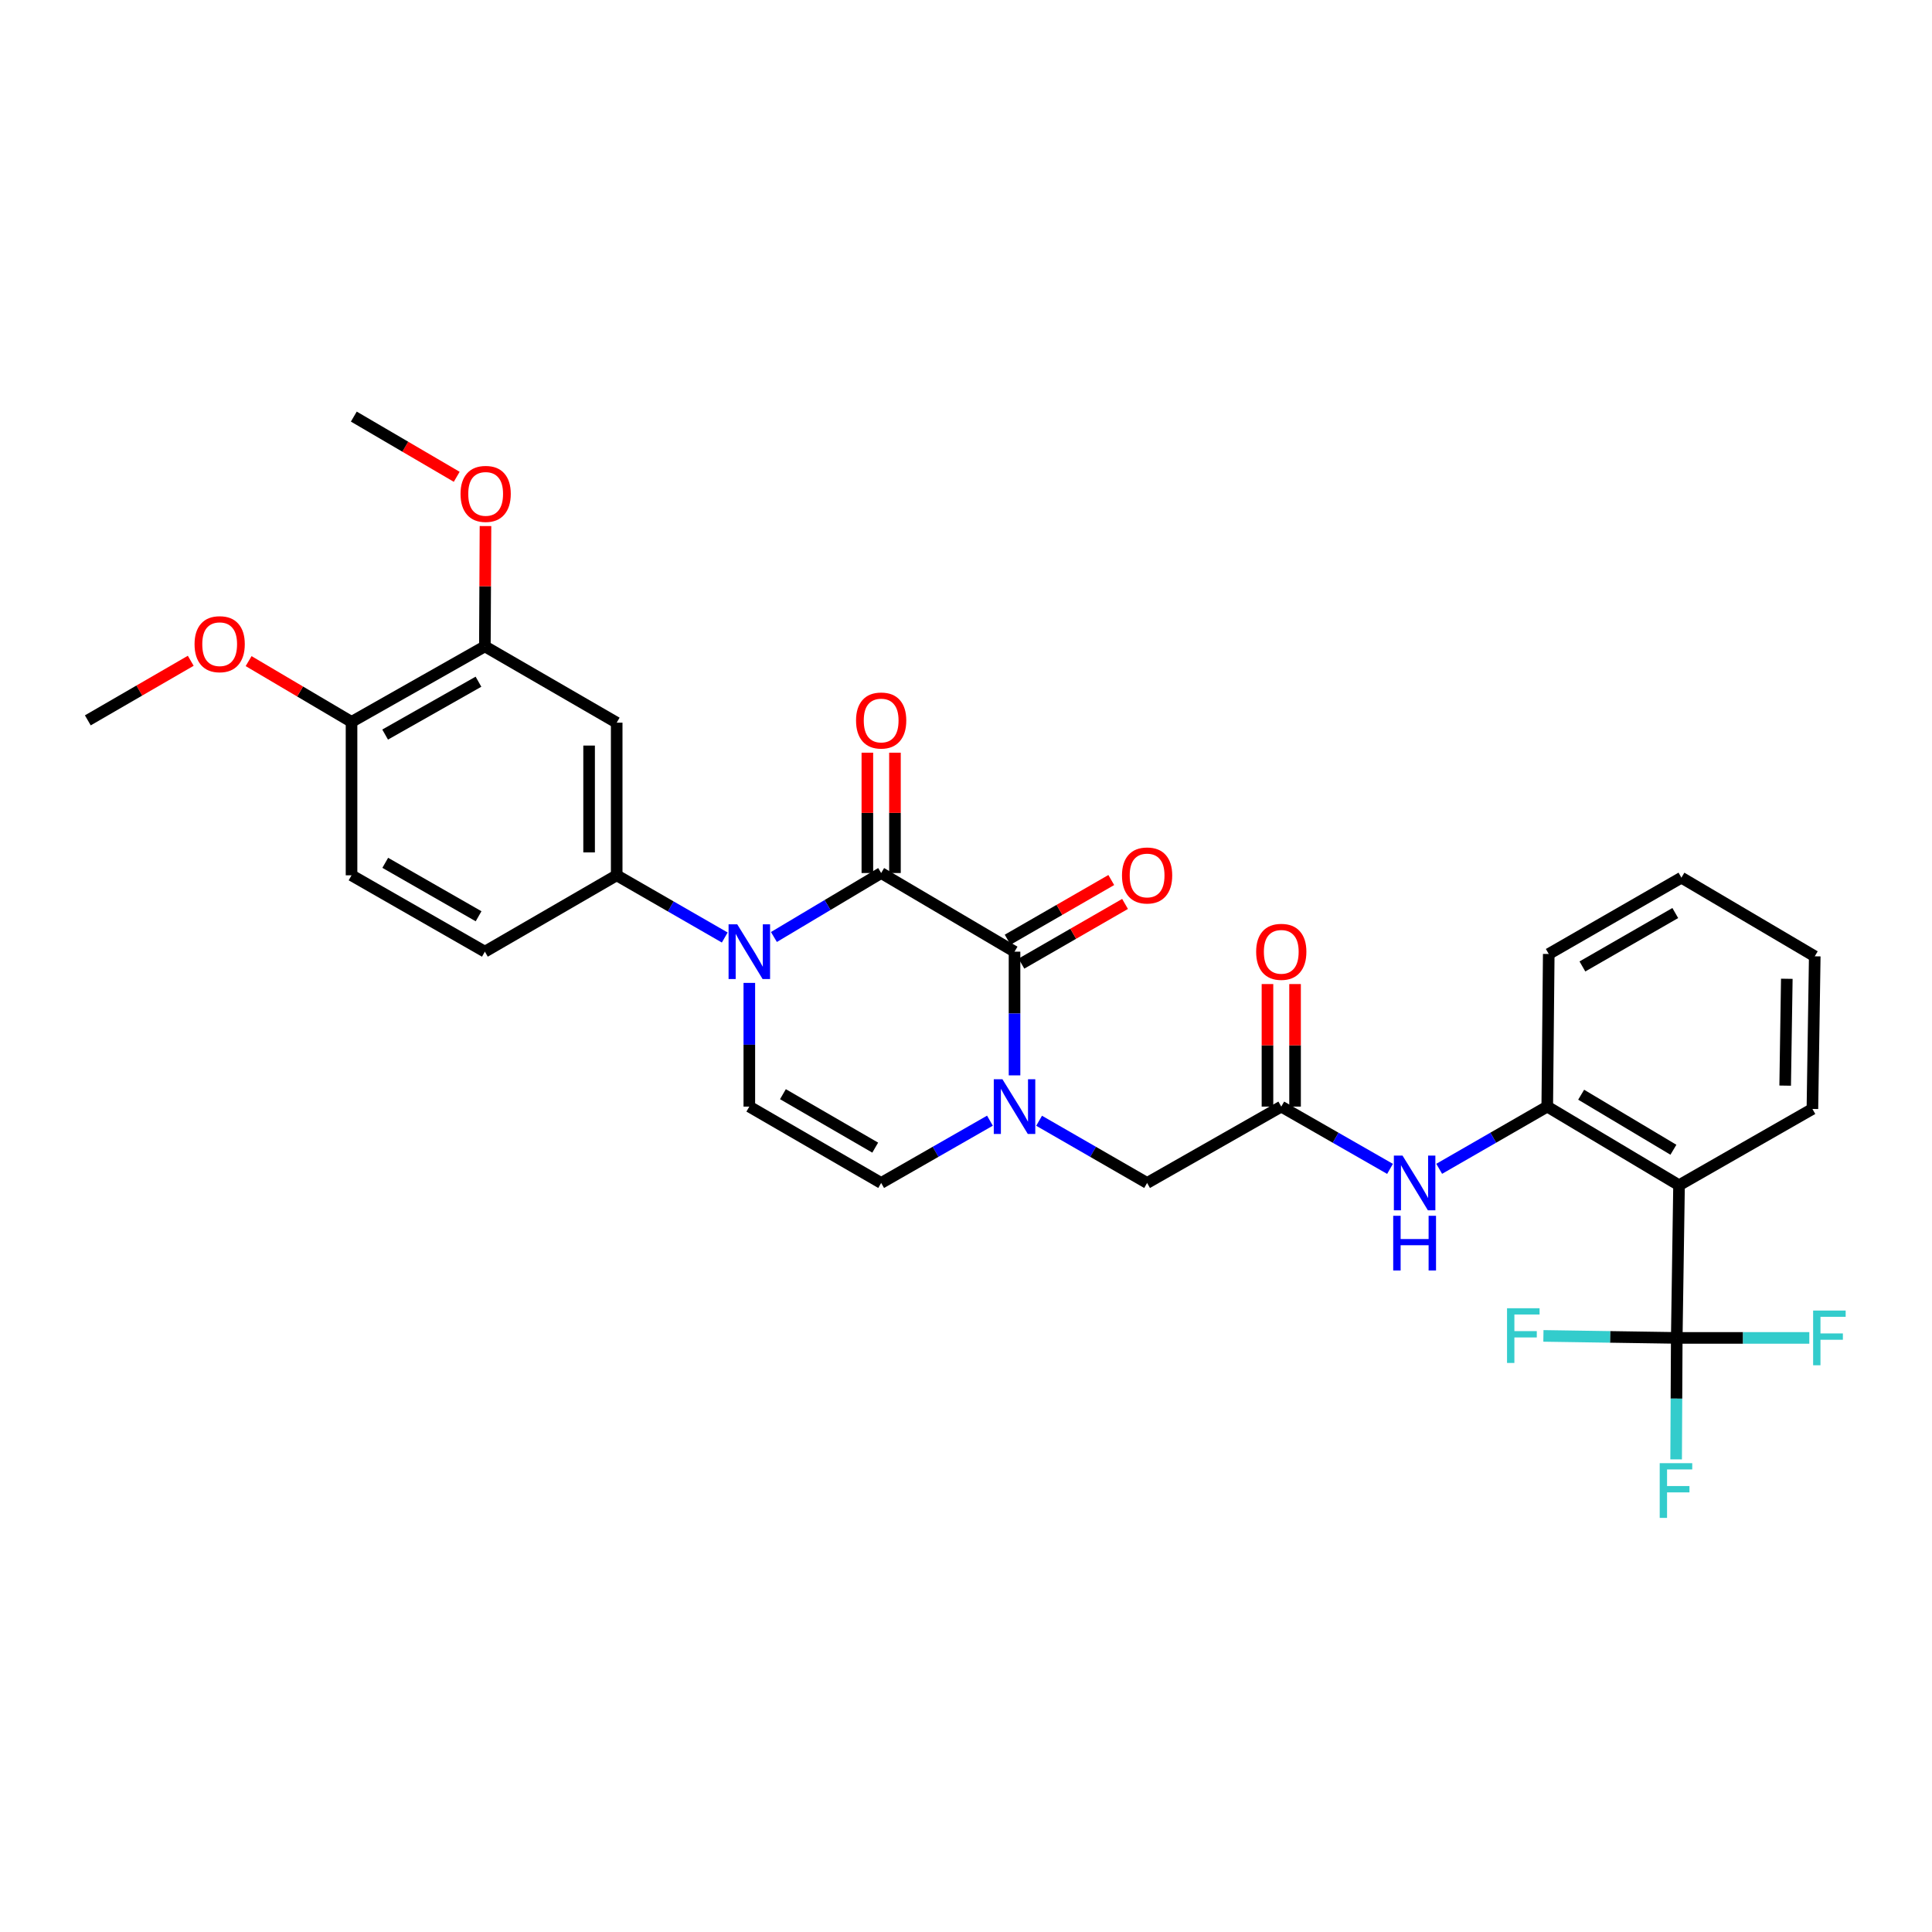 <?xml version='1.0' encoding='iso-8859-1'?>
<svg version='1.1' baseProfile='full'
              xmlns='http://www.w3.org/2000/svg'
                      xmlns:rdkit='http://www.rdkit.org/xml'
                      xmlns:xlink='http://www.w3.org/1999/xlink'
                  xml:space='preserve'
width='1000px' height='1000px' viewBox='0 0 1000 1000'>
<!-- END OF HEADER -->
<rect style='opacity:1.0;fill:#FFFFFF;stroke:none' width='1000' height='1000' x='0' y='0'> </rect>
<path class='bond-0' d='M 456.087,451.876 L 428.332,468.432' style='fill:none;fill-rule:evenodd;stroke:#000000;stroke-width:6px;stroke-linecap:butt;stroke-linejoin:miter;stroke-opacity:1' />
<path class='bond-0' d='M 428.332,468.432 L 400.576,484.989' style='fill:none;fill-rule:evenodd;stroke:#0000FF;stroke-width:6px;stroke-linecap:butt;stroke-linejoin:miter;stroke-opacity:1' />
<path class='bond-1' d='M 456.087,451.876 L 525.119,492.58' style='fill:none;fill-rule:evenodd;stroke:#000000;stroke-width:6px;stroke-linecap:butt;stroke-linejoin:miter;stroke-opacity:1' />
<path class='bond-14' d='M 463.228,451.876 L 463.228,420.733' style='fill:none;fill-rule:evenodd;stroke:#000000;stroke-width:6px;stroke-linecap:butt;stroke-linejoin:miter;stroke-opacity:1' />
<path class='bond-14' d='M 463.228,420.733 L 463.228,389.59' style='fill:none;fill-rule:evenodd;stroke:#FF0000;stroke-width:6px;stroke-linecap:butt;stroke-linejoin:miter;stroke-opacity:1' />
<path class='bond-14' d='M 448.946,451.876 L 448.946,420.733' style='fill:none;fill-rule:evenodd;stroke:#000000;stroke-width:6px;stroke-linecap:butt;stroke-linejoin:miter;stroke-opacity:1' />
<path class='bond-14' d='M 448.946,420.733 L 448.946,389.59' style='fill:none;fill-rule:evenodd;stroke:#FF0000;stroke-width:6px;stroke-linecap:butt;stroke-linejoin:miter;stroke-opacity:1' />
<path class='bond-5' d='M 387.849,508.745 L 387.849,540.76' style='fill:none;fill-rule:evenodd;stroke:#0000FF;stroke-width:6px;stroke-linecap:butt;stroke-linejoin:miter;stroke-opacity:1' />
<path class='bond-5' d='M 387.849,540.76 L 387.849,572.775' style='fill:none;fill-rule:evenodd;stroke:#000000;stroke-width:6px;stroke-linecap:butt;stroke-linejoin:miter;stroke-opacity:1' />
<path class='bond-6' d='M 375.129,485.257 L 347.164,469.157' style='fill:none;fill-rule:evenodd;stroke:#0000FF;stroke-width:6px;stroke-linecap:butt;stroke-linejoin:miter;stroke-opacity:1' />
<path class='bond-6' d='M 347.164,469.157 L 319.199,453.058' style='fill:none;fill-rule:evenodd;stroke:#000000;stroke-width:6px;stroke-linecap:butt;stroke-linejoin:miter;stroke-opacity:1' />
<path class='bond-2' d='M 525.119,492.58 L 525.119,524.595' style='fill:none;fill-rule:evenodd;stroke:#000000;stroke-width:6px;stroke-linecap:butt;stroke-linejoin:miter;stroke-opacity:1' />
<path class='bond-2' d='M 525.119,524.595 L 525.119,556.611' style='fill:none;fill-rule:evenodd;stroke:#0000FF;stroke-width:6px;stroke-linecap:butt;stroke-linejoin:miter;stroke-opacity:1' />
<path class='bond-15' d='M 528.683,498.768 L 555.502,483.321' style='fill:none;fill-rule:evenodd;stroke:#000000;stroke-width:6px;stroke-linecap:butt;stroke-linejoin:miter;stroke-opacity:1' />
<path class='bond-15' d='M 555.502,483.321 L 582.322,467.874' style='fill:none;fill-rule:evenodd;stroke:#FF0000;stroke-width:6px;stroke-linecap:butt;stroke-linejoin:miter;stroke-opacity:1' />
<path class='bond-15' d='M 521.554,486.392 L 548.374,470.945' style='fill:none;fill-rule:evenodd;stroke:#000000;stroke-width:6px;stroke-linecap:butt;stroke-linejoin:miter;stroke-opacity:1' />
<path class='bond-15' d='M 548.374,470.945 L 575.193,455.498' style='fill:none;fill-rule:evenodd;stroke:#FF0000;stroke-width:6px;stroke-linecap:butt;stroke-linejoin:miter;stroke-opacity:1' />
<path class='bond-7' d='M 512.39,580.063 L 484.239,596.18' style='fill:none;fill-rule:evenodd;stroke:#0000FF;stroke-width:6px;stroke-linecap:butt;stroke-linejoin:miter;stroke-opacity:1' />
<path class='bond-7' d='M 484.239,596.18 L 456.087,612.298' style='fill:none;fill-rule:evenodd;stroke:#000000;stroke-width:6px;stroke-linecap:butt;stroke-linejoin:miter;stroke-opacity:1' />
<path class='bond-12' d='M 537.838,580.102 L 565.788,596.2' style='fill:none;fill-rule:evenodd;stroke:#0000FF;stroke-width:6px;stroke-linecap:butt;stroke-linejoin:miter;stroke-opacity:1' />
<path class='bond-12' d='M 565.788,596.2 L 593.737,612.298' style='fill:none;fill-rule:evenodd;stroke:#000000;stroke-width:6px;stroke-linecap:butt;stroke-linejoin:miter;stroke-opacity:1' />
<path class='bond-3' d='M 867.886,692.501 L 869.069,613.48' style='fill:none;fill-rule:evenodd;stroke:#000000;stroke-width:6px;stroke-linecap:butt;stroke-linejoin:miter;stroke-opacity:1' />
<path class='bond-19' d='M 867.886,692.501 L 902.191,692.501' style='fill:none;fill-rule:evenodd;stroke:#000000;stroke-width:6px;stroke-linecap:butt;stroke-linejoin:miter;stroke-opacity:1' />
<path class='bond-19' d='M 902.191,692.501 L 936.496,692.501' style='fill:none;fill-rule:evenodd;stroke:#33CCCC;stroke-width:6px;stroke-linecap:butt;stroke-linejoin:miter;stroke-opacity:1' />
<path class='bond-20' d='M 867.886,692.501 L 867.725,723.932' style='fill:none;fill-rule:evenodd;stroke:#000000;stroke-width:6px;stroke-linecap:butt;stroke-linejoin:miter;stroke-opacity:1' />
<path class='bond-20' d='M 867.725,723.932 L 867.564,755.363' style='fill:none;fill-rule:evenodd;stroke:#33CCCC;stroke-width:6px;stroke-linecap:butt;stroke-linejoin:miter;stroke-opacity:1' />
<path class='bond-21' d='M 867.886,692.501 L 833.377,691.98' style='fill:none;fill-rule:evenodd;stroke:#000000;stroke-width:6px;stroke-linecap:butt;stroke-linejoin:miter;stroke-opacity:1' />
<path class='bond-21' d='M 833.377,691.98 L 798.867,691.46' style='fill:none;fill-rule:evenodd;stroke:#33CCCC;stroke-width:6px;stroke-linecap:butt;stroke-linejoin:miter;stroke-opacity:1' />
<path class='bond-4' d='M 869.069,613.48 L 800.855,572.775' style='fill:none;fill-rule:evenodd;stroke:#000000;stroke-width:6px;stroke-linecap:butt;stroke-linejoin:miter;stroke-opacity:1' />
<path class='bond-4' d='M 866.155,595.11 L 818.405,566.616' style='fill:none;fill-rule:evenodd;stroke:#000000;stroke-width:6px;stroke-linecap:butt;stroke-linejoin:miter;stroke-opacity:1' />
<path class='bond-24' d='M 869.069,613.48 L 938.1,573.989' style='fill:none;fill-rule:evenodd;stroke:#000000;stroke-width:6px;stroke-linecap:butt;stroke-linejoin:miter;stroke-opacity:1' />
<path class='bond-31' d='M 387.849,572.775 L 456.087,612.298' style='fill:none;fill-rule:evenodd;stroke:#000000;stroke-width:6px;stroke-linecap:butt;stroke-linejoin:miter;stroke-opacity:1' />
<path class='bond-31' d='M 405.243,566.345 L 453.01,594.01' style='fill:none;fill-rule:evenodd;stroke:#000000;stroke-width:6px;stroke-linecap:butt;stroke-linejoin:miter;stroke-opacity:1' />
<path class='bond-9' d='M 319.199,453.058 L 319.199,374.053' style='fill:none;fill-rule:evenodd;stroke:#000000;stroke-width:6px;stroke-linecap:butt;stroke-linejoin:miter;stroke-opacity:1' />
<path class='bond-9' d='M 304.917,441.207 L 304.917,385.904' style='fill:none;fill-rule:evenodd;stroke:#000000;stroke-width:6px;stroke-linecap:butt;stroke-linejoin:miter;stroke-opacity:1' />
<path class='bond-17' d='M 319.199,453.058 L 250.969,492.58' style='fill:none;fill-rule:evenodd;stroke:#000000;stroke-width:6px;stroke-linecap:butt;stroke-linejoin:miter;stroke-opacity:1' />
<path class='bond-8' d='M 800.855,572.775 L 772.89,588.875' style='fill:none;fill-rule:evenodd;stroke:#000000;stroke-width:6px;stroke-linecap:butt;stroke-linejoin:miter;stroke-opacity:1' />
<path class='bond-8' d='M 772.89,588.875 L 744.925,604.975' style='fill:none;fill-rule:evenodd;stroke:#0000FF;stroke-width:6px;stroke-linecap:butt;stroke-linejoin:miter;stroke-opacity:1' />
<path class='bond-26' d='M 800.855,572.775 L 801.632,493.778' style='fill:none;fill-rule:evenodd;stroke:#000000;stroke-width:6px;stroke-linecap:butt;stroke-linejoin:miter;stroke-opacity:1' />
<path class='bond-13' d='M 319.199,374.053 L 250.969,334.562' style='fill:none;fill-rule:evenodd;stroke:#000000;stroke-width:6px;stroke-linecap:butt;stroke-linejoin:miter;stroke-opacity:1' />
<path class='bond-10' d='M 663.181,572.775 L 593.737,612.298' style='fill:none;fill-rule:evenodd;stroke:#000000;stroke-width:6px;stroke-linecap:butt;stroke-linejoin:miter;stroke-opacity:1' />
<path class='bond-11' d='M 663.181,572.775 L 691.328,588.893' style='fill:none;fill-rule:evenodd;stroke:#000000;stroke-width:6px;stroke-linecap:butt;stroke-linejoin:miter;stroke-opacity:1' />
<path class='bond-11' d='M 691.328,588.893 L 719.476,605.01' style='fill:none;fill-rule:evenodd;stroke:#0000FF;stroke-width:6px;stroke-linecap:butt;stroke-linejoin:miter;stroke-opacity:1' />
<path class='bond-18' d='M 670.322,572.775 L 670.322,541.06' style='fill:none;fill-rule:evenodd;stroke:#000000;stroke-width:6px;stroke-linecap:butt;stroke-linejoin:miter;stroke-opacity:1' />
<path class='bond-18' d='M 670.322,541.06 L 670.322,509.345' style='fill:none;fill-rule:evenodd;stroke:#FF0000;stroke-width:6px;stroke-linecap:butt;stroke-linejoin:miter;stroke-opacity:1' />
<path class='bond-18' d='M 656.04,572.775 L 656.04,541.06' style='fill:none;fill-rule:evenodd;stroke:#000000;stroke-width:6px;stroke-linecap:butt;stroke-linejoin:miter;stroke-opacity:1' />
<path class='bond-18' d='M 656.04,541.06 L 656.04,509.345' style='fill:none;fill-rule:evenodd;stroke:#FF0000;stroke-width:6px;stroke-linecap:butt;stroke-linejoin:miter;stroke-opacity:1' />
<path class='bond-23' d='M 250.969,334.562 L 251.129,303.427' style='fill:none;fill-rule:evenodd;stroke:#000000;stroke-width:6px;stroke-linecap:butt;stroke-linejoin:miter;stroke-opacity:1' />
<path class='bond-23' d='M 251.129,303.427 L 251.288,272.292' style='fill:none;fill-rule:evenodd;stroke:#FF0000;stroke-width:6px;stroke-linecap:butt;stroke-linejoin:miter;stroke-opacity:1' />
<path class='bond-32' d='M 250.969,334.562 L 181.954,373.648' style='fill:none;fill-rule:evenodd;stroke:#000000;stroke-width:6px;stroke-linecap:butt;stroke-linejoin:miter;stroke-opacity:1' />
<path class='bond-32' d='M 247.655,352.853 L 199.344,380.213' style='fill:none;fill-rule:evenodd;stroke:#000000;stroke-width:6px;stroke-linecap:butt;stroke-linejoin:miter;stroke-opacity:1' />
<path class='bond-16' d='M 181.954,373.648 L 181.954,453.058' style='fill:none;fill-rule:evenodd;stroke:#000000;stroke-width:6px;stroke-linecap:butt;stroke-linejoin:miter;stroke-opacity:1' />
<path class='bond-25' d='M 181.954,373.648 L 155.318,357.921' style='fill:none;fill-rule:evenodd;stroke:#000000;stroke-width:6px;stroke-linecap:butt;stroke-linejoin:miter;stroke-opacity:1' />
<path class='bond-25' d='M 155.318,357.921 L 128.682,342.194' style='fill:none;fill-rule:evenodd;stroke:#FF0000;stroke-width:6px;stroke-linecap:butt;stroke-linejoin:miter;stroke-opacity:1' />
<path class='bond-22' d='M 250.969,492.58 L 181.954,453.058' style='fill:none;fill-rule:evenodd;stroke:#000000;stroke-width:6px;stroke-linecap:butt;stroke-linejoin:miter;stroke-opacity:1' />
<path class='bond-22' d='M 247.714,474.258 L 199.404,446.592' style='fill:none;fill-rule:evenodd;stroke:#000000;stroke-width:6px;stroke-linecap:butt;stroke-linejoin:miter;stroke-opacity:1' />
<path class='bond-27' d='M 236.397,246.794 L 209.767,231.212' style='fill:none;fill-rule:evenodd;stroke:#FF0000;stroke-width:6px;stroke-linecap:butt;stroke-linejoin:miter;stroke-opacity:1' />
<path class='bond-27' d='M 209.767,231.212 L 183.136,215.63' style='fill:none;fill-rule:evenodd;stroke:#000000;stroke-width:6px;stroke-linecap:butt;stroke-linejoin:miter;stroke-opacity:1' />
<path class='bond-33' d='M 938.1,573.989 L 939.314,494.984' style='fill:none;fill-rule:evenodd;stroke:#000000;stroke-width:6px;stroke-linecap:butt;stroke-linejoin:miter;stroke-opacity:1' />
<path class='bond-33' d='M 924.001,561.919 L 924.851,506.616' style='fill:none;fill-rule:evenodd;stroke:#000000;stroke-width:6px;stroke-linecap:butt;stroke-linejoin:miter;stroke-opacity:1' />
<path class='bond-28' d='M 98.729,342.015 L 72.092,357.435' style='fill:none;fill-rule:evenodd;stroke:#FF0000;stroke-width:6px;stroke-linecap:butt;stroke-linejoin:miter;stroke-opacity:1' />
<path class='bond-28' d='M 72.092,357.435 L 45.455,372.855' style='fill:none;fill-rule:evenodd;stroke:#000000;stroke-width:6px;stroke-linecap:butt;stroke-linejoin:miter;stroke-opacity:1' />
<path class='bond-30' d='M 801.632,493.778 L 870.299,454.28' style='fill:none;fill-rule:evenodd;stroke:#000000;stroke-width:6px;stroke-linecap:butt;stroke-linejoin:miter;stroke-opacity:1' />
<path class='bond-30' d='M 819.054,500.234 L 867.12,472.585' style='fill:none;fill-rule:evenodd;stroke:#000000;stroke-width:6px;stroke-linecap:butt;stroke-linejoin:miter;stroke-opacity:1' />
<path class='bond-29' d='M 939.314,494.984 L 870.299,454.28' style='fill:none;fill-rule:evenodd;stroke:#000000;stroke-width:6px;stroke-linecap:butt;stroke-linejoin:miter;stroke-opacity:1' />
<path  class='atom-1' d='M 381.589 478.42
L 390.869 493.42
Q 391.789 494.9, 393.269 497.58
Q 394.749 500.26, 394.829 500.42
L 394.829 478.42
L 398.589 478.42
L 398.589 506.74
L 394.709 506.74
L 384.749 490.34
Q 383.589 488.42, 382.349 486.22
Q 381.149 484.02, 380.789 483.34
L 380.789 506.74
L 377.109 506.74
L 377.109 478.42
L 381.589 478.42
' fill='#0000FF'/>
<path  class='atom-3' d='M 518.859 558.615
L 528.139 573.615
Q 529.059 575.095, 530.539 577.775
Q 532.019 580.455, 532.099 580.615
L 532.099 558.615
L 535.859 558.615
L 535.859 586.935
L 531.979 586.935
L 522.019 570.535
Q 520.859 568.615, 519.619 566.415
Q 518.419 564.215, 518.059 563.535
L 518.059 586.935
L 514.379 586.935
L 514.379 558.615
L 518.859 558.615
' fill='#0000FF'/>
<path  class='atom-12' d='M 725.944 598.138
L 735.224 613.138
Q 736.144 614.618, 737.624 617.298
Q 739.104 619.978, 739.184 620.138
L 739.184 598.138
L 742.944 598.138
L 742.944 626.458
L 739.064 626.458
L 729.104 610.058
Q 727.944 608.138, 726.704 605.938
Q 725.504 603.738, 725.144 603.058
L 725.144 626.458
L 721.464 626.458
L 721.464 598.138
L 725.944 598.138
' fill='#0000FF'/>
<path  class='atom-12' d='M 721.124 629.29
L 724.964 629.29
L 724.964 641.33
L 739.444 641.33
L 739.444 629.29
L 743.284 629.29
L 743.284 657.61
L 739.444 657.61
L 739.444 644.53
L 724.964 644.53
L 724.964 657.61
L 721.124 657.61
L 721.124 629.29
' fill='#0000FF'/>
<path  class='atom-15' d='M 443.087 372.935
Q 443.087 366.135, 446.447 362.335
Q 449.807 358.535, 456.087 358.535
Q 462.367 358.535, 465.727 362.335
Q 469.087 366.135, 469.087 372.935
Q 469.087 379.815, 465.687 383.735
Q 462.287 387.615, 456.087 387.615
Q 449.847 387.615, 446.447 383.735
Q 443.087 379.855, 443.087 372.935
M 456.087 384.415
Q 460.407 384.415, 462.727 381.535
Q 465.087 378.615, 465.087 372.935
Q 465.087 367.375, 462.727 364.575
Q 460.407 361.735, 456.087 361.735
Q 451.767 361.735, 449.407 364.535
Q 447.087 367.335, 447.087 372.935
Q 447.087 378.655, 449.407 381.535
Q 451.767 384.415, 456.087 384.415
' fill='#FF0000'/>
<path  class='atom-16' d='M 580.737 453.138
Q 580.737 446.338, 584.097 442.538
Q 587.457 438.738, 593.737 438.738
Q 600.017 438.738, 603.377 442.538
Q 606.737 446.338, 606.737 453.138
Q 606.737 460.018, 603.337 463.938
Q 599.937 467.818, 593.737 467.818
Q 587.497 467.818, 584.097 463.938
Q 580.737 460.058, 580.737 453.138
M 593.737 464.618
Q 598.057 464.618, 600.377 461.738
Q 602.737 458.818, 602.737 453.138
Q 602.737 447.578, 600.377 444.778
Q 598.057 441.938, 593.737 441.938
Q 589.417 441.938, 587.057 444.738
Q 584.737 447.538, 584.737 453.138
Q 584.737 458.858, 587.057 461.738
Q 589.417 464.618, 593.737 464.618
' fill='#FF0000'/>
<path  class='atom-19' d='M 650.181 492.66
Q 650.181 485.86, 653.541 482.06
Q 656.901 478.26, 663.181 478.26
Q 669.461 478.26, 672.821 482.06
Q 676.181 485.86, 676.181 492.66
Q 676.181 499.54, 672.781 503.46
Q 669.381 507.34, 663.181 507.34
Q 656.941 507.34, 653.541 503.46
Q 650.181 499.58, 650.181 492.66
M 663.181 504.14
Q 667.501 504.14, 669.821 501.26
Q 672.181 498.34, 672.181 492.66
Q 672.181 487.1, 669.821 484.3
Q 667.501 481.46, 663.181 481.46
Q 658.861 481.46, 656.501 484.26
Q 654.181 487.06, 654.181 492.66
Q 654.181 498.38, 656.501 501.26
Q 658.861 504.14, 663.181 504.14
' fill='#FF0000'/>
<path  class='atom-20' d='M 938.471 678.341
L 955.311 678.341
L 955.311 681.581
L 942.271 681.581
L 942.271 690.181
L 953.871 690.181
L 953.871 693.461
L 942.271 693.461
L 942.271 706.661
L 938.471 706.661
L 938.471 678.341
' fill='#33CCCC'/>
<path  class='atom-21' d='M 859.062 757.338
L 875.902 757.338
L 875.902 760.578
L 862.862 760.578
L 862.862 769.178
L 874.462 769.178
L 874.462 772.458
L 862.862 772.458
L 862.862 785.658
L 859.062 785.658
L 859.062 757.338
' fill='#33CCCC'/>
<path  class='atom-22' d='M 780.041 677.143
L 796.881 677.143
L 796.881 680.383
L 783.841 680.383
L 783.841 688.983
L 795.441 688.983
L 795.441 692.263
L 783.841 692.263
L 783.841 705.463
L 780.041 705.463
L 780.041 677.143
' fill='#33CCCC'/>
<path  class='atom-24' d='M 238.374 255.637
Q 238.374 248.837, 241.734 245.037
Q 245.094 241.237, 251.374 241.237
Q 257.654 241.237, 261.014 245.037
Q 264.374 248.837, 264.374 255.637
Q 264.374 262.517, 260.974 266.437
Q 257.574 270.317, 251.374 270.317
Q 245.134 270.317, 241.734 266.437
Q 238.374 262.557, 238.374 255.637
M 251.374 267.117
Q 255.694 267.117, 258.014 264.237
Q 260.374 261.317, 260.374 255.637
Q 260.374 250.077, 258.014 247.277
Q 255.694 244.437, 251.374 244.437
Q 247.054 244.437, 244.694 247.237
Q 242.374 250.037, 242.374 255.637
Q 242.374 261.357, 244.694 264.237
Q 247.054 267.117, 251.374 267.117
' fill='#FF0000'/>
<path  class='atom-26' d='M 100.7 333.428
Q 100.7 326.628, 104.06 322.828
Q 107.42 319.028, 113.7 319.028
Q 119.98 319.028, 123.34 322.828
Q 126.7 326.628, 126.7 333.428
Q 126.7 340.308, 123.3 344.228
Q 119.9 348.108, 113.7 348.108
Q 107.46 348.108, 104.06 344.228
Q 100.7 340.348, 100.7 333.428
M 113.7 344.908
Q 118.02 344.908, 120.34 342.028
Q 122.7 339.108, 122.7 333.428
Q 122.7 327.868, 120.34 325.068
Q 118.02 322.228, 113.7 322.228
Q 109.38 322.228, 107.02 325.028
Q 104.7 327.828, 104.7 333.428
Q 104.7 339.148, 107.02 342.028
Q 109.38 344.908, 113.7 344.908
' fill='#FF0000'/>
</svg>
